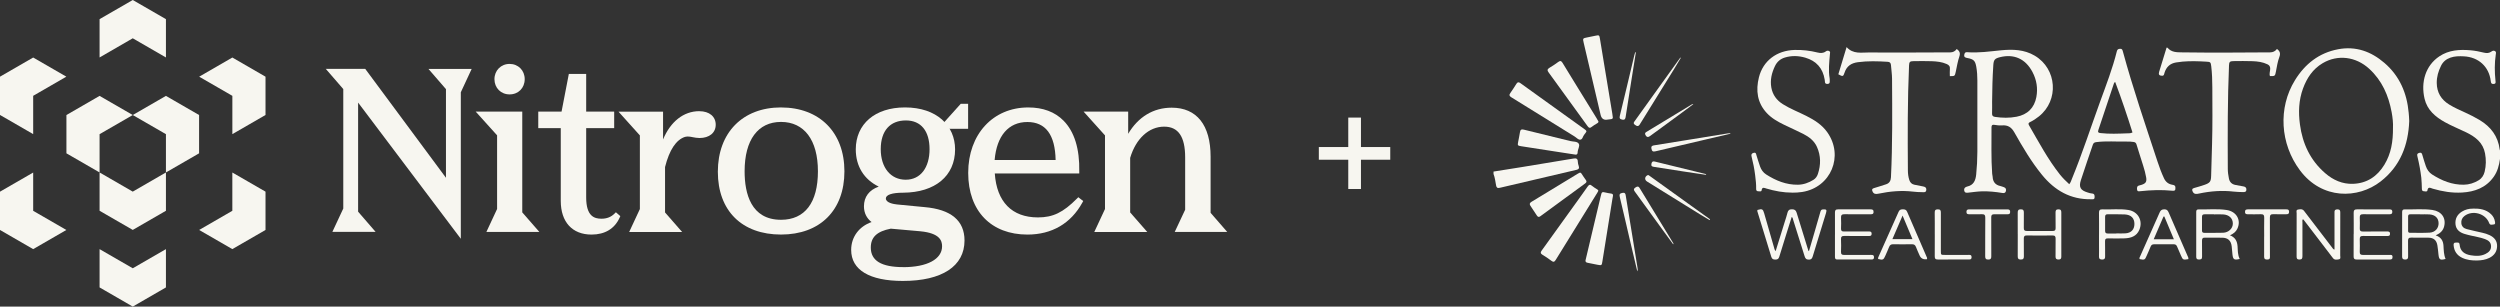 <?xml version="1.0" encoding="UTF-8"?>
<svg xmlns="http://www.w3.org/2000/svg" id="Layer_1" data-name="Layer 1" width="1095.61" height="134.36" viewBox="0 0 1095.61 134.36">
  <rect x="0" y="0" width="1095.61" height="134.36" fill="#333333" stroke="none"/>
  <defs>
    <style>
      .cls-1 {
        fill: #f7f6f0;
      }
    </style>
  </defs>
  <g>
    <g>
      <g id="type">
        <path id="type__PathItem_" data-name="type  PathItem " class="cls-1" d="M195.44,39.04v38.87l-35.38-47.73h-17.29l7.67,8.85v52.35l-4.78,10.24h18.95l-7.67-8.85V44.95l45.01,59.69V40.44l4.76-10.24h-18.95l7.67,8.85h.01Z"></path>
        <path id="type__PathItem_-2" data-name="type  PathItem -2" class="cls-1" d="M228.88,48.92h-20.4l9.37,10.39v32.27l-4.69,10.06h23.21l-7.49-8.57V48.92h0Z"></path>
        <path id="type__PathItem_-3" data-name="type  PathItem -3" class="cls-1" d="M223.32,41.37c3.85,0,6.63-2.82,6.63-6.68s-2.86-6.68-6.63-6.68-6.63,2.88-6.63,6.68,2.78,6.68,6.63,6.68Z"></path>
        <path id="type__PathItem_-4" data-name="type  PathItem -4" class="cls-1" d="M269.3,93.62c-1.51,1.5-3.38,2.23-5.71,2.23-3.12,0-6.7-1.06-6.7-9.33v-30.38h12.27v-7.24h-12.27v-16.5h-7.6l-3.19,16.51h-10.21v7.24h9.86v31.9c0,9.24,5.04,14.75,13.48,14.75,5.88,0,10.16-2.58,12.34-7.46l.28-.63-1.94-1.69-.62,.61,.02-.02h0Z"></path>
        <path id="type__PathItem_-5" data-name="type  PathItem -5" class="cls-1" d="M306.45,48.72c-6.89,0-12.64,4.62-15.87,12.4v-12.19h-19.53l9.37,10.41v32.27l-4.69,10.06h23.21l-7.49-8.57v-19.89c1.89-7.5,4.85-11.97,8.76-13.23,1.18-.3,2.24-.09,3.45,.15,.9,.17,1.83,.35,2.89,.35,4.31,0,7.11-2.28,7.11-5.83s-2.76-5.92-7.21-5.92h0Z"></path>
        <path id="type__CompoundPathItem_" data-name="type  CompoundPathItem " class="cls-1" d="M342.28,47.08c-16.82,0-27.69,11.06-27.69,28.19s10.6,27.52,27.69,27.52,27.78-10.61,27.78-27.7-10.9-28-27.78-28h0Zm0,49.24c-13.2,0-15.96-11.56-15.96-21.25,0-13.75,5.83-21.64,15.96-21.64s16.17,7.89,16.17,21.64-5.73,21.25-16.17,21.25Z"></path>
        <path id="type__CompoundPathItem_-2" data-name="type  CompoundPathItem -2" class="cls-1" d="M396.58,47.08c-13.11,0-21.54,7.26-21.54,18.39,0,7.39,3.62,13.19,10.06,16.31-4.2,1.48-6.48,4.49-6.48,8.65,0,2.86,1.18,5.23,3.34,6.88-5.51,1.95-8.94,6.57-8.94,12.21,0,8.78,8.05,13.6,22.66,13.6,17.16,0,27.01-6.46,27.01-17.72,0-8.72-5.9-13.64-17.55-14.64l-11.97-1.15c-1.49-.15-4.95-.71-4.95-2.64,0-1.61,2.76-2.52,7.58-2.52,14.04-.09,22.76-7.37,22.76-18.98,0-10.39-8.03-18.39-21.94-18.39h-.04Zm.43,5.7c6.59,0,10.36,4.6,10.36,12.6s-3.9,13.38-10.45,13.38-10.94-5.25-10.94-13.38,4.13-12.6,11.03-12.6h0Zm-1.16,64.28c-9.58,0-14.23-2.8-14.23-8.57,0-4.55,2.71-7.11,8.77-8.28l12.99,1.15c8.51,.83,9.48,4.14,9.48,6.57,0,5.64-6.53,9.15-17.03,9.15v-.02h.02Z"></path>
        <path id="type__CompoundPathItem_-3" data-name="type  CompoundPathItem -3" class="cls-1" d="M471.97,87.02c-6.05,6.1-10.51,8.26-17.1,8.26-11.39,0-18.07-6.83-18.91-19.26h37.02v-.91c.19-9.95-2.15-17.42-6.89-22.23-3.79-3.84-9-5.79-15.46-5.79-15.49,0-26.32,11.78-26.32,28.67s10.19,27.04,25.95,27.04c10.7,0,19.02-4.84,24.08-14.01l.37-.69-2.15-1.67-.58,.59h0Zm-21.73-33.55c8.01,0,12.17,5.6,12.38,16.66h-26.73c.9-10.61,6.09-16.66,14.36-16.66h0Z"></path>
        <path id="type__PathItem_-6" data-name="type  PathItem -6" class="cls-1" d="M514.8,101.64h23.02l-7.28-8.37v-24.61c0-13.84-6.07-21.47-17.06-21.47-8.01,0-14.67,4.03-19.06,11.45v-9.72h-19.53l9.37,10.41v32.27l-4.69,10.06h23.21l-7.49-8.57v-23.9c2.5-8.44,8.21-13.69,14.9-13.69,6.2,0,9.2,4.4,9.2,13.47v22.94l-4.59,9.78v-.04h0Z"></path>
        <path id="type__PathItem_-7" data-name="type  PathItem -7" class="cls-1" d="M424.27,45.49v10.95h-13.07l9.84-10.95h3.23Z"></path>
      </g>
      <g id="logoMark">
        <polygon id="logoMark__PathItem_" data-name="logoMark  PathItem " class="cls-1" points="72.72 25.18 72.72 8.39 58.18 0 43.64 8.39 43.64 25.18 58.18 16.78 72.72 25.18"></polygon>
        <polygon id="logoMark__PathItem_-2" data-name="logoMark  PathItem -2" class="cls-1" points="43.64 109.18 43.64 125.96 58.18 134.36 72.72 125.96 72.72 109.18 58.18 117.57 43.64 109.18"></polygon>
        <polygon id="logoMark__PathItem_-3" data-name="logoMark  PathItem -3" class="cls-1" points="14.54 41.99 29.07 33.6 14.54 25.21 0 33.6 0 50.38 14.54 58.78 14.54 41.99"></polygon>
        <polygon id="logoMark__PathItem_-4" data-name="logoMark  PathItem -4" class="cls-1" points="101.82 92.38 87.28 100.78 101.82 109.17 116.36 100.78 116.36 83.99 101.82 75.6 101.82 92.38"></polygon>
        <polygon id="logoMark__PathItem_-5" data-name="logoMark  PathItem -5" class="cls-1" points="14.54 75.61 0 84 0 100.78 14.54 109.18 29.08 100.78 14.54 92.39 14.54 75.61"></polygon>
        <polygon id="logoMark__PathItem_-6" data-name="logoMark  PathItem -6" class="cls-1" points="101.83 25.21 87.29 33.61 101.83 42 101.83 58.78 116.36 50.39 116.36 33.61 101.83 25.21"></polygon>
        <polygon id="logoMark__PathItem_-7" data-name="logoMark  PathItem -7" class="cls-1" points="43.64 75.58 43.64 92.37 58.18 100.76 72.72 92.37 72.72 75.58 58.18 83.98 43.64 75.58"></polygon>
        <polygon id="logoMark__PathItem_-8" data-name="logoMark  PathItem -8" class="cls-1" points="58.18 50.41 72.72 58.8 72.72 75.58 87.25 67.19 87.25 50.41 72.72 42.02 58.18 50.41"></polygon>
        <polygon id="logoMark__PathItem_-9" data-name="logoMark  PathItem -9" class="cls-1" points="58.18 50.41 43.64 42.02 29.11 50.41 29.11 67.19 43.64 75.58 43.64 58.8 58.18 50.41"></polygon>
      </g>
    </g>
    <path class="cls-1" d="M577.97,70v-5.56h31.3v5.56h-31.3Zm12.9,12.83v-31.3h5.56v31.3h-5.56Z"></path>
  </g>
  <g id="OLR4Aw">
    <g>
      <path class="cls-1" d="M1095.61,69.66c-.4,2.8-1.09,5.51-2.77,7.85-3.4,4.76-8.3,6.55-13.88,6.87-4.39,.25-8.66-.47-12.86-1.7-.86-.25-2.03-1.1-2.32,.83-.1,.62-1.07,.35-1.66,.29-.61-.06-.73-.53-.75-1.06-.07-1.62-.06-3.24-.25-4.86-.36-3.05-.92-6.06-1.64-9.05-.19-.8-.44-1.52,.73-1.83,1.14-.31,1.22,.45,1.44,1.17,.47,1.55,.92,3.11,1.46,4.65,.52,1.48,1.39,2.77,2.72,3.63,4.24,2.72,8.79,4.58,13.94,4.5,2.34-.04,4.5-.74,6.48-1.94,1.42-.86,2.26-2.21,2.64-3.79,.64-2.64,.66-5.31,.17-7.97-.85-4.67-4.15-7.22-8.12-9.18-3.15-1.55-6.43-2.83-9.5-4.54-4.19-2.34-7.72-5.33-8.88-10.22-1.73-7.28,.4-14.58,6.5-18.64,4.12-2.75,8.79-3.04,13.55-2.64,2.06,.17,4.08,.58,6.08,1.07,1.11,.27,2.17,.21,3.14-.49,.48-.35,1-.56,1.59-.22,.61,.35,.42,.93,.35,1.42-.58,3.84-.55,7.69-.14,11.54,.07,.66,.26,1.35-.78,1.45-.92,.08-1.18-.32-1.28-1.2-.72-6.35-5.33-10.59-11.82-10.91-1.98-.1-3.95-.1-5.86,.57-1.87,.65-3.26,1.8-4.14,3.61-1.16,2.36-1.88,4.79-1.86,7.46,.04,4.2,1.93,7.3,5.43,9.47,2.24,1.39,4.66,2.44,7.06,3.54,2.16,.99,4.28,2.05,6.31,3.27,4.9,2.95,8.05,7.08,8.78,12.88,.02,.17,.1,.33,.15,.5v3.69Z"></path>
      <path class="cls-1" d="M654.53,75.19c4.11-.65,8.23-1.29,12.34-1.96,7.57-1.24,15.15-2.48,22.72-3.75,1.18-.2,1.87,.02,1.88,1.4,0,.64,.21,1.3,.41,1.92,.33,1.01-.06,1.41-1.04,1.64-11.2,2.6-22.39,5.22-33.57,7.87-1.03,.24-1.44-.07-1.62-1.06-.31-1.68-.49-3.39-1.12-4.99v-1.05Z"></path>
      <path class="cls-1" d="M906.85,80.71c.68-.84,.87-1.66,1.19-2.42,4.55-11.1,8.24-22.51,12.33-33.77,2.65-7.3,5.47-14.55,7.34-22.11,.2-.83,.71-.98,1.43-1.03,.85-.06,1.01,.51,1.18,1.12,4.43,16.27,9.9,32.22,15.17,48.23,.82,2.5,1.73,4.97,2.85,7.37,.75,1.62,1.92,2.56,3.65,2.87,.64,.12,1.3,.19,1.36,1.12,.08,1.29-.15,1.62-1.44,1.49-4.65-.46-9.29-.29-13.93,.21-.59,.06-1.31,.24-1.42-.69-.1-.83-.08-1.61,.99-1.83,.34-.07,.68-.17,1.01-.28,1.84-.61,2.3-1.38,1.98-3.26-.59-3.48-1.91-6.75-2.89-10.12-.42-1.43-.91-2.84-1.33-4.27-.19-.67-.54-1.01-1.26-1.12-1.05-.17-2.1-.2-3.15-.18-4.43,.09-8.86-.33-13.29,.25-.74,.1-1.19,.38-1.44,1.11-1.75,5.2-3.59,10.37-5.26,15.59-.99,3.08-.13,4.44,3,5.37,.59,.17,1.18,.41,1.79,.43,1.2,.06,1.28,.79,1.23,1.71-.06,1.06-.83,.8-1.45,.82-9.05,.18-16-3.83-21.59-10.68-4.72-5.78-8.48-12.18-12.13-18.63-1.33-2.34-2.9-3.24-5.39-3.06-1.14,.08-2.28-.05-3.41-.24-.8-.14-1.21,.14-1.21,1.05,.05,6.8-.21,13.61,.3,20.41,.03,.44,.18,.86,.2,1.3,.11,2.21,1.18,3.6,3.39,4.06,.51,.11,1,.33,1.5,.49,.88,.29,1.14,.91,.92,1.76-.22,.84-.87,.9-1.57,.79-2.99-.49-6-.81-9.04-.71-1.94,.06-3.84,.35-5.76,.56-.79,.09-1.67,.22-1.88-.88-.2-1.04,.42-1.59,1.32-1.79,2.83-.63,3.65-2.71,3.91-5.24,.34-3.32,.51-6.65,.52-9.98,.03-10.41,.02-20.81,0-31.22,0-2.01-.12-4.03-.47-6.02-.47-2.64-1.12-3.31-3.76-3.83-.89-.18-1.79-.27-1.48-1.59,.16-.72,.45-1.05,1.24-.99,4.98,.4,9.9-.35,14.82-.83,5.16-.5,10.17-.37,14.8,2.36,9.75,5.77,10.71,19.54,1.84,26.6-1.21,.96-2.48,1.82-3.87,2.48-.68,.32-.93,.66-.49,1.41,4.28,7.36,8.25,14.91,13.57,21.61,1.2,1.51,2.58,2.85,4.09,4.24Zm-33.82-36.17c0,1.71,.04,3.42-.02,5.13-.04,.98,.3,1.42,1.29,1.56,3.15,.47,6.29,.53,9.42-.07,4.82-.91,7.82-3.89,8.71-8.66,.71-3.84,.09-7.53-1.72-10.96-3.05-5.79-8.1-8.03-14.28-6.47-2.23,.56-2.71,1.15-2.87,3.44-.36,5.34-.49,10.68-.53,16.02Zm53.94-8.59c-.5,.22-.54,.57-.63,.84-2.26,6.74-4.49,13.48-6.76,20.22-.34,1.01,.11,1.21,.97,1.31,3.85,.45,7.71,.26,11.57,.12,.75-.03,1.57,.07,2.43-.4-2.34-7.42-4.81-14.76-7.57-22.08Z"></path>
      <path class="cls-1" d="M1055.83,53.06c-.41,10.45-3.86,19.74-12.55,26.48-9.9,7.69-25.7,8.01-35.35-4.91-8.68-11.61-9.65-27.36-2.17-39.49,4.38-7.11,10.52-11.97,18.89-13.55,7.78-1.48,14.51,.98,20.34,6.01,6.63,5.72,9.83,13.2,10.6,21.81,.05,.57,.1,1.14,.14,1.71,.04,.57,.06,1.14,.1,1.94Zm-7.12,2.91c.1-1.92-.13-4.36-.58-6.78-1.36-7.34-4.22-13.91-9.84-19.05-5.87-5.37-13.82-6.35-20.41-2.44-4.32,2.56-6.92,6.5-8.61,11.11-1.87,5.1-2.05,10.39-1.34,15.7,1.12,8.41,4.52,15.71,11.03,21.35,3.5,3.04,7.56,4.87,12.24,4.7,6.08-.22,10.61-3.23,13.75-8.39,2.93-4.82,3.81-10.11,3.76-16.19Z"></path>
      <path class="cls-1" d="M805.64,32.56c1.18-3.89,2.37-7.8,3.62-11.93,2.88,3.23,6.56,2.33,9.9,2.36,11.85,.11,23.7-.02,35.56-.04,1.21,0,2.09-.52,2.83-1.48,1.13,.87,1.66,1.7,1.14,3.24-.73,2.15-1.1,4.42-1.57,6.65-.43,2.01-.43,2.03-2.61,2,0-1.03-.08-2.07,.02-3.09,.12-1.17-.37-1.76-1.39-2.21-2.1-.93-4.32-1.15-6.55-1.24-2.67-.11-5.35-.04-8.03-.02-1.54,.01-1.86,.33-1.93,1.84-.68,15.35-.62,30.72-.51,46.08,.01,1.4,.18,2.8,.62,4.15,.35,1.09,1.04,1.82,2.18,2.07,1.24,.27,2.49,.53,3.74,.74,.92,.15,1.62,.46,1.52,1.57-.11,1.23-1.1,.96-1.81,.96-1.36,0-2.72-.08-4.07-.24-5.07-.6-10.07-.13-15.04,.9-1.1,.23-2.09,.28-2.65-1-.35-.79-.2-1.19,.66-1.44,1.77-.51,3.51-1.1,5.27-1.66,1.5-.48,2.08-1.56,2.16-3.09,.71-14.39,.56-28.78,.48-43.17-.01-2.01-.33-4.02-.48-6.03-.07-.9-.52-1.35-1.41-1.4-4.38-.27-8.75-.41-13.13,.18-2.88,.39-4.87,1.72-5.8,4.59-.58,1.76-.79,1.76-2.67,.73Z"></path>
      <path class="cls-1" d="M785.43,84.42c-3.9,0-7.68-.71-11.4-1.82-.83-.25-1.79-.81-2.02,.82-.1,.69-.95,.4-1.49,.4-.66,0-.92-.4-.9-1.03,.05-2.02-.19-4.02-.44-6.03-.34-2.74-.88-5.45-1.56-8.13-.23-.9-.04-1.41,.91-1.65,1.03-.27,1.04,.48,1.23,1.09,.52,1.63,.99,3.27,1.57,4.88,.51,1.44,1.37,2.67,2.67,3.5,4.25,2.71,8.78,4.58,13.94,4.5,2.49-.04,4.73-.87,6.81-2.16,.97-.6,1.59-1.54,1.94-2.59,1.31-3.98,1.31-7.93-.42-11.81-1.21-2.72-3.46-4.4-5.99-5.7-2.77-1.42-5.64-2.65-8.43-4.02-2.77-1.35-5.45-2.85-7.58-5.14-4.2-4.52-4.86-9.88-3.45-15.6,1.81-7.31,7.84-11.83,15.67-12.04,3.4-.09,6.74,.3,10.03,1.12,1.3,.32,2.51,.36,3.63-.49,.45-.35,.95-.41,1.48-.13,.59,.32,.36,.8,.32,1.27-.3,3.58-.74,7.15-.12,10.74,.07,.43,.03,.88,.04,1.31,.03,.69-.25,1.05-.99,1.07-.69,.02-1.1-.19-1.12-.93-.01-.31-.05-.61-.1-.92-.8-5.02-3.66-8.25-8.51-9.66-2.96-.86-5.97-.97-8.95-.06-1.99,.61-3.43,1.84-4.34,3.75-1.43,3-2.19,6.08-1.59,9.43,.58,3.19,2.33,5.54,5.01,7.24,3.28,2.07,6.91,3.44,10.35,5.18,3.51,1.78,6.79,3.81,9.14,7.12,7.4,10.4,1.61,24.23-11,26.2-1.44,.22-2.88,.31-4.33,.3Z"></path>
      <path class="cls-1" d="M949.5,20.87c.24,.03,.36,0,.4,.05,1.7,2.04,4.05,2,6.38,2.03,12.86,.18,25.72,.1,38.58,0,1.3-.01,2.27-.51,3-1.49,1.34,.95,1.62,1.99,1.07,3.46-.77,2.05-1.11,4.24-1.51,6.39-.38,2.03-.43,2.09-2.63,2.02-.39-1.07,.12-2.14,.12-3.21,0-.99-.37-1.53-1.21-1.94-2.06-1-4.29-1.28-6.52-1.37-2.81-.11-5.62-.06-8.43-.03-1.53,.02-1.84,.37-1.9,1.87-.64,15.09-.6,30.19-.53,45.28,0,1.45,.2,2.88,.49,4.3,.33,1.61,1.3,2.53,2.9,2.83,1.16,.22,2.33,.44,3.49,.64,.87,.15,1.34,.58,1.26,1.52-.08,.93-.78,.98-1.45,.96-1.36-.03-2.72-.06-4.07-.21-5.11-.6-10.16-.22-15.18,.84-1.08,.23-2.2,.48-2.84-.87-.38-.81-.27-1.3,.67-1.56,1.52-.42,3.04-.86,4.53-1.38,2.41-.84,2.82-1.43,2.9-3.92,.15-4.65,.26-9.29,.4-13.94,.24-8.25,.15-16.5,.12-24.75-.01-3.11-.11-6.23-.47-9.32-.22-1.85-.36-1.95-2.17-2.05-3.46-.2-6.92-.32-10.38-.02-.96,.08-1.92,.21-2.87,.37-2.66,.44-4.29,2-5.08,4.56-.15,.5-.16,1.3-1.07,1.27-1.23-.03-1.63-.54-1.27-1.73,1.07-3.52,2.16-7.03,3.26-10.6Z"></path>
      <path class="cls-1" d="M695.25,57.65c-.27,.39-.55,.9-.93,1.31-.67,.72-.72,2.15-1.78,2.25-.9,.08-1.65-.89-2.47-1.39-9.25-5.73-18.48-11.47-27.74-17.18-.86-.53-1.07-1-.44-1.87,.95-1.32,1.81-2.69,2.68-4.06,.48-.76,.95-.84,1.71-.29,9.36,6.74,18.73,13.46,28.1,20.19,.34,.25,.78,.43,.87,1.06Z"></path>
      <path class="cls-1" d="M706.78,51.24c.16,.61-.16,.95-.89,1-.44,.03-.88,.07-1.3,.16q-2.52,.51-3.13-2.05c-2.48-10.55-4.95-21.1-7.43-31.65-.44-1.87-.39-1.92,1.54-2.3,1.21-.23,2.41-.48,3.61-.74,1.62-.34,1.72-.28,1.98,1.3,.77,4.67,1.53,9.35,2.31,14.02,1.03,6.23,2.06,12.46,3.09,18.69,.08,.48,.13,.96,.21,1.56Z"></path>
      <path class="cls-1" d="M700.44,83.67c-.13,.25-.26,.52-.42,.78-6.07,9.8-12.16,19.6-18.21,29.41-.56,.9-1,1.15-1.93,.43-1.24-.97-2.58-1.83-3.92-2.65-.84-.51-.95-.98-.37-1.78,4.06-5.61,8.1-11.24,12.14-16.87,2.69-3.74,5.4-7.46,8.04-11.23,.63-.9,1.11-1.04,1.95-.29,.65,.58,1.44,.99,2.17,1.48,.26,.17,.53,.31,.56,.72Z"></path>
      <path class="cls-1" d="M778.16,110.07c1.39-4.46,2.72-8.73,4.04-13,.39-1.26,.83-2.5,1.13-3.78,.27-1.1,.77-1.58,1.99-1.57,1.16,.01,1.71,.39,2.05,1.51,1.62,5.38,3.31,10.73,4.97,16.09,.08,.24,.06,.53,.42,.76,.79-2.7,1.58-5.37,2.36-8.04,.88-3.03,1.76-6.07,2.63-9.11,.18-.62,.36-1.13,1.17-1.17,1.49-.09,1.75,.17,1.32,1.59-1.93,6.29-3.86,12.58-5.78,18.88-.27,.89-.55,1.54-1.74,1.55-1.2,0-1.57-.54-1.88-1.54-1.64-5.33-3.33-10.64-5.01-15.95-.12-.39-.11-.87-.62-1.23-.88,2.8-1.75,5.55-2.61,8.31-.96,3.05-1.94,6.1-2.85,9.17-.28,.94-.77,1.21-1.7,1.22-.97,0-1.5-.24-1.8-1.25-1.94-6.47-3.95-12.92-5.94-19.38-.12-.37-.31-.74-.08-1.13,2.02-.57,2.37-.4,2.92,1.52,1.41,4.89,2.81,9.78,4.23,14.66,.17,.58,.23,1.21,.78,1.9Z"></path>
      <path class="cls-1" d="M700.53,53.26c-.06,.56-.42,.68-.71,.86-.74,.47-1.54,.87-2.2,1.44-.81,.69-1.28,.56-1.88-.28-3.01-4.21-6.07-8.38-9.11-12.57-2.65-3.66-5.28-7.33-7.96-10.97-.64-.87-.63-1.41,.32-1.99,1.35-.82,2.68-1.68,3.94-2.62,.88-.65,1.34-.43,1.85,.43,1.97,3.27,3.97,6.51,5.98,9.76,2.94,4.78,5.9,9.55,8.84,14.33,.34,.56,.65,1.13,.92,1.6Z"></path>
      <path class="cls-1" d="M694.84,114.11c.59-2.48,1.17-4.95,1.76-7.43,1.64-6.91,3.28-13.83,4.92-20.74,.46-1.94,.47-1.94,2.4-1.5,.26,.06,.51,.14,.77,.17,2.84,.32,2.25,.53,1.92,2.68-1.43,9.1-2.91,18.18-4.37,27.27-.29,1.78-.3,1.8-2.09,1.48-1.42-.26-2.84-.55-4.26-.85-.57-.12-1.16-.27-1.06-1.09Z"></path>
      <path class="cls-1" d="M692.33,75.67c.53-.06,.67,.3,.86,.58,.59,.87,1.14,1.78,1.78,2.61,.52,.67,.32,1.09-.27,1.52-6.55,4.79-13.1,9.58-19.64,14.38-.65,.48-1.1,.36-1.52-.28-.93-1.43-1.88-2.86-2.83-4.28-.49-.73-.38-1.24,.4-1.72,6.83-4.13,13.65-8.29,20.47-12.43,.26-.16,.54-.28,.75-.38Z"></path>
      <path class="cls-1" d="M690.52,67.77c-3.09-.47-6.03-.92-8.98-1.38-4.94-.77-9.88-1.54-14.83-2.3-1.62-.25-1.69-.34-1.39-1.91,.27-1.42,.59-2.84,.8-4.27,.16-1.09,.65-1.36,1.71-1.09,6.77,1.68,13.56,3.29,20.33,4.99,1.29,.33,3.09,.08,3.74,1.21,.59,1.03-.53,2.47-.51,3.8,0,.61-.32,.99-.86,.95Z"></path>
      <path class="cls-1" d="M1067.41,103.14c2.46,.82,3.3,2.47,3.43,4.55,.12,1.96,.12,3.94,.92,5.79-2.39,.65-2.86,.34-3.11-1.91-.15-1.35-.25-2.71-.48-4.05-.39-2.24-1.63-3.32-3.86-3.35-2.55-.04-5.09,.02-7.64-.03-1.04-.02-1.38,.38-1.36,1.4,.05,2.28,0,4.57,.03,6.85,.01,.92-.26,1.36-1.27,1.35-.94,0-1.37-.31-1.36-1.28,.02-6.5,.01-13,.01-19.5,0-.71,.21-1.21,1.04-1.19,4.08,.1,8.17-.34,12.23,.25,4.01,.58,6.06,3.52,5.14,7.19-.46,1.84-1.67,3.04-3.71,3.93Zm-6.83-9.2v-.03c-1.4,0-2.81,0-4.21,0-.6,0-1.03,.16-1.03,.88,0,2.15,0,4.3,0,6.45,0,.55,.3,.79,.83,.78,2.89-.01,5.8,.11,8.68-.07,2.38-.15,3.91-1.99,3.85-4.19-.07-2.23-1.51-3.63-4.04-3.8-1.35-.09-2.72-.02-4.08-.02Z"></path>
      <path class="cls-1" d="M1023.08,109.39c0-4.94,0-9.77,0-14.59,0-.57,.03-1.14,0-1.71-.07-.95,.3-1.34,1.29-1.34,1.03,0,1.24,.49,1.24,1.39-.02,6.28,0,12.56-.02,18.84,0,.59,.34,1.5-.56,1.66-.9,.16-1.93,.41-2.66-.57-1.45-1.93-2.93-3.84-4.4-5.76-2.75-3.59-5.5-7.18-8.25-10.77-.13-.17-.28-.32-.45-.51-.42,.47-.24,.97-.24,1.42-.02,4.92-.03,9.84,0,14.75,0,.98-.15,1.55-1.35,1.54-1.2-.02-1.21-.68-1.21-1.54,.01-6.24,0-12.47,.02-18.71,0-.59-.35-1.49,.59-1.65,.91-.16,1.93-.37,2.66,.59,1.56,2.07,3.14,4.12,4.72,6.17,2.56,3.35,5.12,6.69,7.69,10.04,.2,.27,.34,.62,.94,.74Z"></path>
      <path class="cls-1" d="M977.26,103.1c2.43,.98,3.18,2.69,3.34,4.88,.13,1.86,.03,3.77,.95,5.51-2.46,.57-2.94,.26-3.19-1.99-.13-1.18-.19-2.36-.33-3.53-.29-2.52-1.66-3.78-4.16-3.8-2.5-.03-5,.03-7.5-.03-1.04-.02-1.38,.35-1.36,1.38,.06,2.32-.02,4.65,.03,6.98,.02,1.05-.47,1.23-1.37,1.23-.95,0-1.2-.4-1.19-1.27,.02-6.49,.01-12.99,0-19.48,0-.69,.11-1.23,.98-1.21,4.12,.1,8.26-.36,12.35,.26,4.37,.65,6.49,4.5,4.67,8.25-.62,1.28-1.64,2.14-3.22,2.83Zm-6.97-9.17v-.02c-1.36,0-2.72,.02-4.08,0-.8-.01-1.22,.26-1.2,1.14,.04,1.97,.02,3.95,0,5.92,0,.69,.2,1.07,.97,1.07,2.76-.02,5.53,.06,8.29-.04,2.43-.09,4.26-1.91,4.26-4.01,0-2.31-1.65-3.9-4.3-4.03-1.31-.07-2.63-.01-3.95-.01Z"></path>
      <path class="cls-1" d="M1083.71,91.41c2.95-.06,5.78,.31,8.03,2.51,.91,.89,1.46,1.96,1.66,3.22,.08,.54,.23,1.17-.53,1.22-.71,.05-1.61,.48-2.02-.62-1.53-4.16-7.2-5.8-10.77-3.12-1.08,.81-1.55,1.92-1.42,3.22,.14,1.39,1.07,2.22,2.34,2.55,2.29,.6,4.61,1.09,6.92,1.62,1.07,.25,2.12,.56,3.12,1.04,2.02,.96,3.33,2.44,3.29,4.79-.03,2.37-1.21,4.07-3.3,5.14-1.72,.88-3.6,1.13-5.49,1.17-2.25,.04-4.47-.19-6.55-1.19-2.3-1.11-3.51-2.96-3.71-5.49-.05-.64,.1-1.18,.89-1.15,.69,.02,1.63-.31,1.73,.84,.26,2.98,2.17,4.25,4.84,4.71,2.19,.37,4.38,.46,6.45-.55,1.45-.71,2.58-1.7,2.49-3.52-.08-1.74-1.27-2.51-2.69-3.04-2.02-.75-4.17-1.03-6.26-1.55-.94-.23-1.88-.44-2.8-.74-2.07-.66-3.61-1.91-3.83-4.2-.23-2.39,.76-4.27,2.82-5.54,1.46-.9,3.05-1.32,4.78-1.3Z"></path>
      <path class="cls-1" d="M804.17,102.78c0-3.21,.02-6.41-.01-9.62-.01-1,.29-1.42,1.35-1.41,4.74,.04,9.48,.02,14.23,0,.81,0,1.36,.14,1.34,1.14-.02,.97-.62,1.01-1.33,1.01-3.78,0-7.55,.04-11.33-.02-1.17-.02-1.67,.32-1.6,1.56,.09,1.58,.06,3.16,0,4.74-.04,.99,.37,1.29,1.32,1.27,3.56-.04,7.11-.01,10.67-.01,.73,0,1.45-.04,1.42,1.04-.02,1-.71,.94-1.38,.94-3.51,0-7.03,.04-10.54-.02-1.17-.02-1.55,.37-1.5,1.52,.08,1.8,.08,3.6,0,5.4-.05,1.13,.42,1.42,1.47,1.41,3.91-.04,7.82-.01,11.72-.02,.66,0,1.25,.04,1.27,.92,.01,.68-.19,1.09-.96,1.09-5.05,0-10.1-.01-15.15,0-.97,0-1-.63-1-1.33,0-3.21,0-6.41,0-9.62Z"></path>
      <path class="cls-1" d="M1031.5,102.59c0-3.07,.04-6.15-.02-9.22-.02-1.15,.28-1.65,1.55-1.63,4.65,.06,9.31,.03,13.96,.02,.75,0,1.42,.01,1.42,1.06,0,1.04-.65,1.08-1.41,1.08-3.78,0-7.55,.04-11.33-.02-1.16-.02-1.56,.39-1.51,1.53,.07,1.58,.05,3.16,0,4.74-.03,.96,.34,1.32,1.31,1.31,3.51-.04,7.02-.01,10.54-.02,.74,0,1.43-.02,1.4,1.05-.03,1.02-.74,.93-1.39,.93-3.47,0-6.94,.04-10.4-.01-1.08-.02-1.5,.33-1.47,1.43,.06,1.84,.06,3.69,0,5.53-.03,1.05,.4,1.36,1.4,1.35,3.86-.04,7.73-.02,11.59,0,.64,0,1.36-.18,1.38,.89,.03,1.02-.54,1.13-1.34,1.13-4.79-.01-9.57-.03-14.36,0-1.05,0-1.37-.39-1.36-1.4,.04-3.25,.02-6.5,.01-9.75Z"></path>
      <path class="cls-1" d="M884.26,102.59c0-3.12,.03-6.23-.01-9.35-.01-1.03,.27-1.52,1.4-1.51,1.12,.01,1.3,.56,1.29,1.49-.03,2.24,.02,4.48-.02,6.71-.02,.97,.34,1.3,1.31,1.29,3.77-.04,7.55-.04,11.32,0,.96,.01,1.33-.28,1.31-1.27-.05-2.28,0-4.56-.03-6.84-.01-.92,.26-1.37,1.27-1.37,1.01,0,1.26,.44,1.26,1.36-.02,6.45-.02,12.9,0,19.35,0,.86-.23,1.28-1.19,1.28-.94,0-1.35-.29-1.34-1.28,.04-2.59-.02-5.18,.03-7.77,.02-1.03-.24-1.51-1.39-1.49-3.73,.06-7.46,.05-11.19,0-1.04-.01-1.38,.35-1.36,1.37,.05,2.59-.01,5.18,.03,7.77,.02,.99-.29,1.41-1.35,1.41-1.07,0-1.35-.44-1.34-1.42,.04-3.25,.01-6.49,.01-9.74Z"></path>
      <path class="cls-1" d="M919.89,102.78c0-3.16,.03-6.32-.02-9.48-.02-1.11,.34-1.6,1.51-1.55,3.81,.16,7.65-.34,11.43,.28,4.21,.7,6.4,4.74,4.75,8.67-1.21,2.88-3.74,3.66-6.55,3.76-2.37,.09-4.74,.05-7.11,0-1.01-.02-1.42,.29-1.38,1.35,.06,2.19,0,4.39,.03,6.58,.02,.93-.27,1.34-1.27,1.35-1.01,0-1.44-.33-1.41-1.36,.05-1.62,.01-3.25,.01-4.87,0-1.58,0-3.16,0-4.74Zm7.59-.45v-.05c1.36,0,2.72,.09,4.07-.02,2.47-.2,3.85-1.73,3.85-4.12,0-2.51-1.45-4.03-4.25-4.17-2.49-.13-4.99-.03-7.48-.07-.88-.01-1.13,.39-1.12,1.2,.03,2.01,.04,4.03,0,6.04-.02,.94,.4,1.22,1.26,1.2,1.22-.04,2.45,0,3.68,0Z"></path>
      <path class="cls-1" d="M844.48,113.59q-2.37,.34-3.23-1.65c-.54-1.25-1.13-2.48-1.61-3.75-.34-.88-.88-1.17-1.8-1.15-2.72,.05-5.44,.05-8.16,0-.92-.01-1.45,.31-1.79,1.18-.5,1.31-1.11,2.58-1.66,3.87-.77,1.79-1.1,1.94-3.12,1.42-.17-.47,.09-.85,.26-1.25,2.9-6.49,5.83-12.96,8.69-19.47,.41-.92,1.01-1.05,1.86-1.06,.87,0,1.47,.17,1.86,1.07,2.8,6.53,5.65,13.05,8.47,19.57,.15,.35,.41,.69,.24,1.2Zm-15.15-8.8h8.79c-1.45-3.46-2.83-6.73-4.33-10.31-1.56,3.61-2.98,6.89-4.46,10.31Z"></path>
      <path class="cls-1" d="M959.01,113.57c-2.28,.39-2.39,.33-3.25-1.65-.56-1.29-1.14-2.57-1.67-3.87-.28-.7-.72-1.01-1.49-1-2.85,.03-5.71,.04-8.56,0-.83-.01-1.27,.32-1.57,1.08-.51,1.31-1.12,2.58-1.67,3.87-.83,1.92-.92,1.97-3.09,1.56-.3-.45,.02-.83,.19-1.21,2.85-6.42,5.73-12.82,8.56-19.25,.43-.98,.98-1.37,2.08-1.37,1.12,0,1.51,.56,1.89,1.44,2.73,6.33,5.5,12.64,8.24,18.96,.19,.43,.49,.84,.35,1.45Zm-6.32-8.71c-1.46-3.49-2.82-6.74-4.19-10l-.37,.06c-1.4,3.26-2.8,6.51-4.28,9.93h8.84Z"></path>
      <path class="cls-1" d="M872.66,103.9c0,2.81-.02,5.62,.01,8.43,.01,.97-.26,1.43-1.34,1.42-1.08,0-1.33-.46-1.33-1.43,.03-5.62-.02-11.24,.04-16.86,.01-1.21-.35-1.64-1.57-1.58-1.8,.08-3.6,.01-5.4,.02-.72,0-1.29-.09-1.29-1.05,0-.92,.49-1.09,1.25-1.09,5.57,0,11.15,.01,16.72,0,.81,0,1.2,.26,1.19,1.14,0,.88-.5,1-1.19,1-1.93,0-3.86,.04-5.79,0-.97-.02-1.33,.36-1.31,1.32,.03,2.9,.01,5.79,.01,8.69h0Z"></path>
      <path class="cls-1" d="M992.26,103.64c0-2.72-.05-5.44,.02-8.16,.03-1.18-.31-1.66-1.55-1.6-1.84,.09-3.69,.02-5.53,.02-.7,0-1.31-.04-1.34-1.01-.02-1,.54-1.14,1.34-1.14,5.57,.01,11.15,.01,16.72,0,.75,0,1.26,.13,1.26,1.07,0,.94-.51,1.08-1.26,1.07-1.89-.01-3.78,.05-5.66-.02-1.17-.04-1.51,.41-1.5,1.54,.04,5.53,.02,11.06,.02,16.59,0,.85,.26,1.75-1.22,1.74-1.49,0-1.32-.89-1.32-1.82,0-2.77,0-5.53,0-8.3Z"></path>
      <path class="cls-1" d="M847.9,102.7c0-3.16,.03-6.31-.02-9.47-.02-1.05,.29-1.5,1.41-1.49,1.13,0,1.28,.57,1.28,1.49-.02,5.57-.01,11.14,0,16.71,0,1.77,0,1.77,1.72,1.77,3.42,0,6.84,0,10.26,0,.69,0,1.46-.15,1.48,.96,.02,1.19-.8,1.04-1.54,1.04-4.38,0-8.77-.02-13.15,.02-1.08,.01-1.47-.34-1.45-1.43,.05-3.2,.02-6.4,.02-9.6Z"></path>
      <path class="cls-1" d="M717.52,118.87c-1.09-4.61-2.19-9.21-3.27-13.82-1.46-6.24-2.88-12.48-4.39-18.71-.3-1.24,.05-1.63,1.24-1.82,1.13-.18,1.26,.46,1.38,1.25,.68,4.2,1.37,8.4,2.06,12.6,1.02,6.28,2.05,12.56,3.07,18.83,.09,.56,.21,1.12-.08,1.67Z"></path>
      <path class="cls-1" d="M758.3,58.6c-4.14,.97-8.28,1.95-12.42,2.92-6.8,1.59-13.6,3.16-20.38,4.79-1.14,.27-1.56-.03-1.77-1.18-.22-1.22,.5-1.33,1.31-1.46,4.85-.79,9.7-1.57,14.56-2.35,5.76-.94,11.52-1.88,17.28-2.81,.47-.08,.94-.11,1.41-.16v.27Z"></path>
      <path class="cls-1" d="M736.61,25.35c-.96,1.6-1.9,3.22-2.88,4.8-4.8,7.75-9.61,15.5-14.41,23.25-.18,.3-.4,.58-.56,.89-.58,1.15-1.27,1.19-2.27,.41-.66-.51-.66-.85-.2-1.48,2.75-3.8,5.47-7.62,8.2-11.43,3.96-5.52,7.92-11.03,11.89-16.54l.23,.1Z"></path>
      <path class="cls-1" d="M749.23,96.46c-1.45-.87-2.91-1.71-4.34-2.6-7.68-4.75-15.35-9.52-23.03-14.28-1.18-.73-1.16-2.02,.04-2.74,.51-.31,.82,.09,1.16,.33,5.98,4.3,11.96,8.6,17.94,12.9,2.8,2.02,5.61,4.03,8.42,6.04l-.18,.34Z"></path>
      <path class="cls-1" d="M716.9,22.98c-.7,4.41-1.41,8.82-2.11,13.23-.78,4.94-1.56,9.88-2.33,14.82-.14,.87-.22,1.64-1.51,1.4-1.12-.21-1.31-.68-1.06-1.71,1.09-4.39,2.13-8.79,3.18-13.18,1.06-4.44,2.1-8.88,3.16-13.32,.11-.45,.26-.89,.39-1.34l.27,.1Z"></path>
      <path class="cls-1" d="M733.24,107.03c-1.49-2.03-2.98-4.06-4.46-6.09-4.1-5.64-8.18-11.29-12.29-16.92-.52-.71-.7-1.25,.19-1.83,.77-.5,1.3-.73,1.9,.26,4.87,8.02,9.77,16.02,14.66,24.03,.08,.13,.12,.3,.17,.45l-.18,.11Z"></path>
      <path class="cls-1" d="M747.66,76.62c-3.37-.5-6.75-.99-10.12-1.51-4.24-.65-8.48-1.35-12.73-1.99-.83-.13-1.28-.35-1.08-1.34,.18-.88,.56-1.21,1.44-.99,7.36,1.81,14.73,3.61,22.09,5.41,.16,.04,.3,.12,.46,.18l-.07,.24Z"></path>
      <path class="cls-1" d="M742.13,45.63c-1.83,1.36-3.48,2.61-5.16,3.84-4.57,3.35-9.15,6.67-13.7,10.04-.86,.64-1.49,.82-2.11-.27-.36-.64-.3-1.02,.32-1.4,6.72-4.06,13.44-8.14,20.16-12.21,.06-.04,.16,0,.48,0Z"></path>
    </g>
  </g>
</svg>
